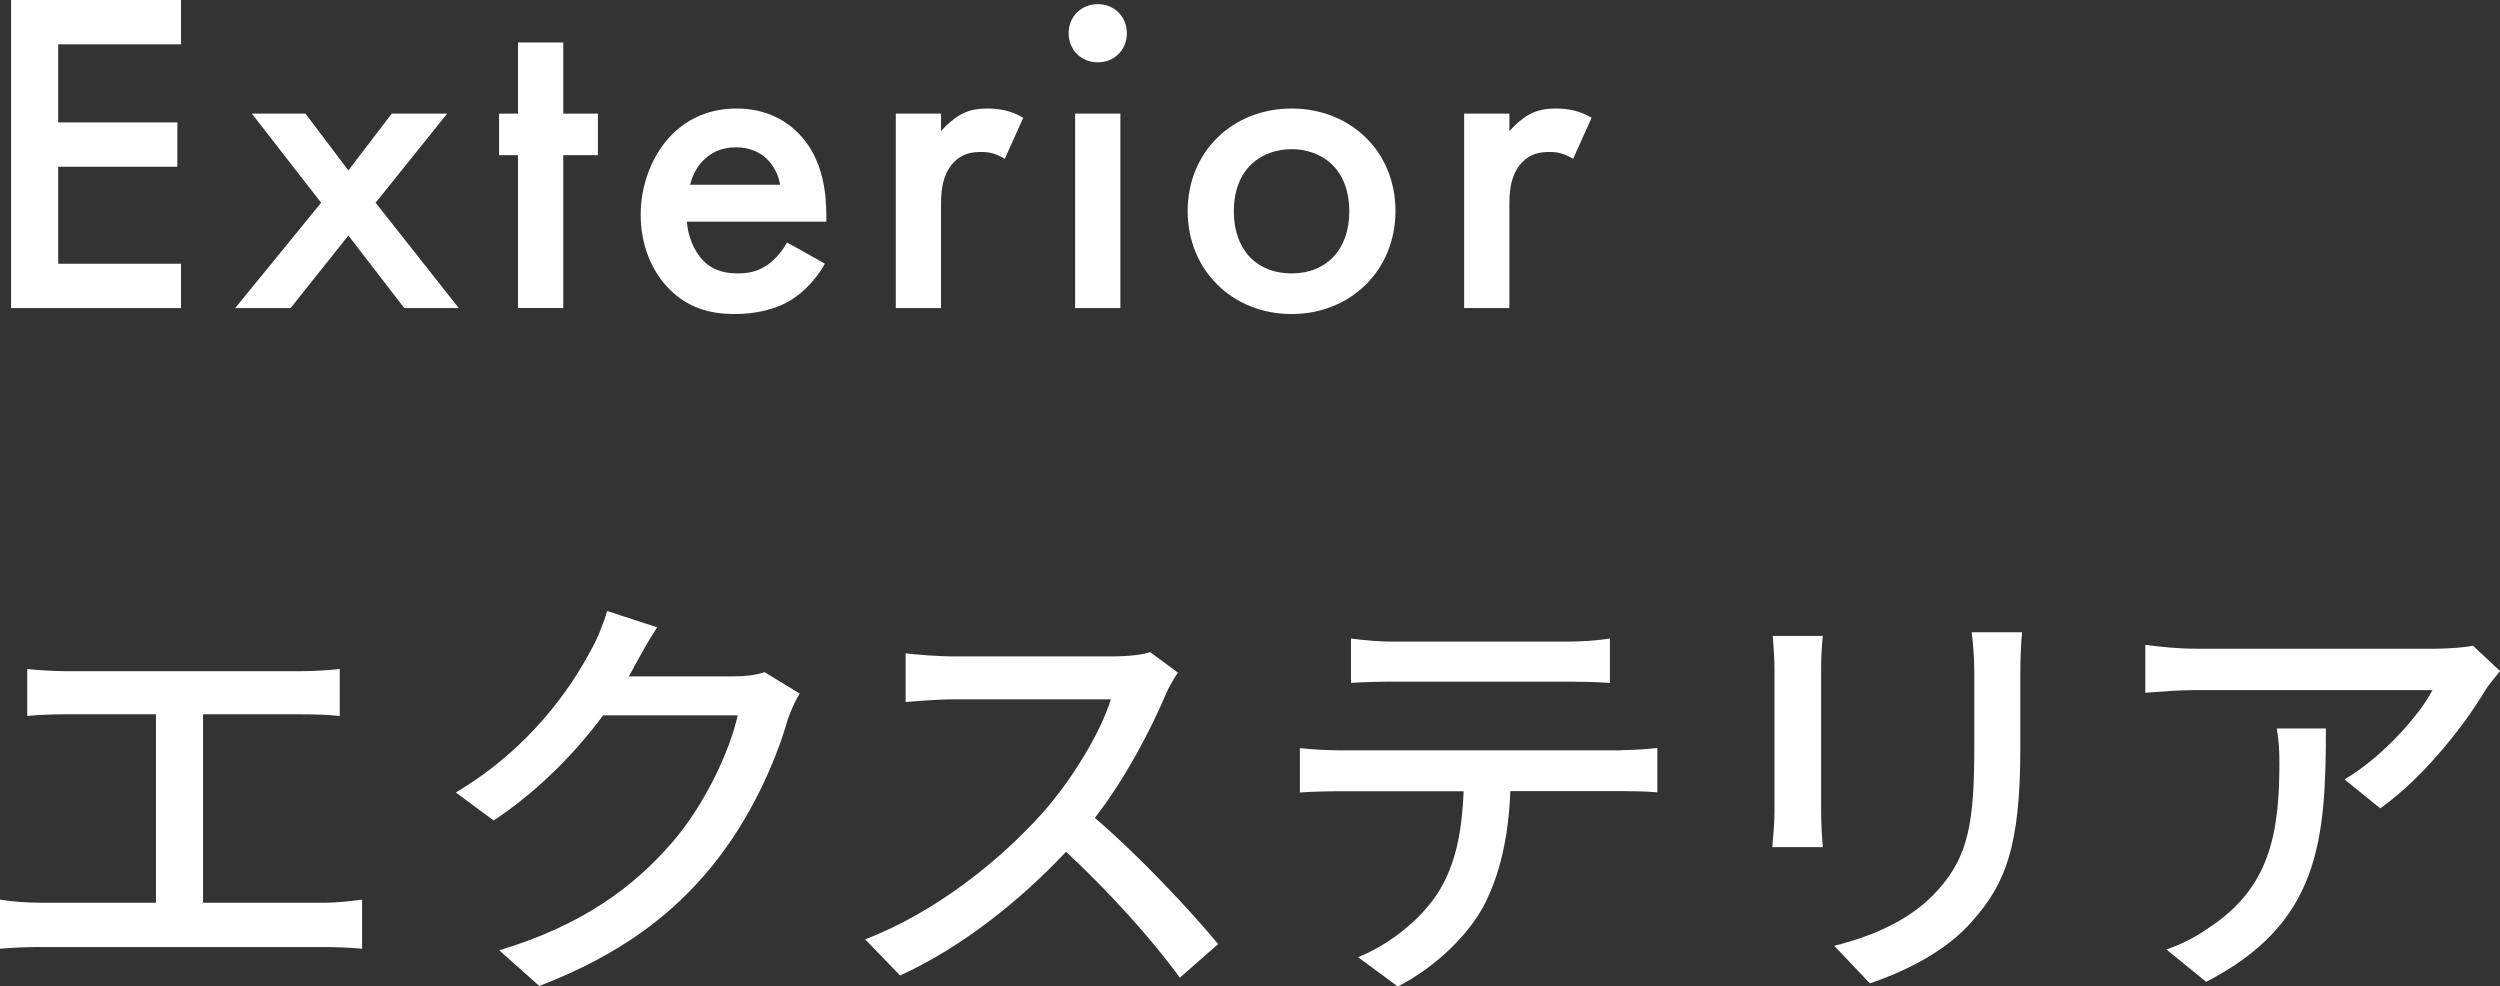 <?xml version="1.0" encoding="UTF-8"?><svg id="a" xmlns="http://www.w3.org/2000/svg" viewBox="0 0 162.4 64.07"><rect x="0" y="0" width="162.4" height="64.07" fill="#333333" stroke="none"/><defs><style>.b{fill:#fff;}</style></defs><g><path class="b" d="M11.76,2.88H3.78V7.95h7.74v2.88H3.78v6.3h7.98v2.88H.72V0H11.76V2.88Z"/><path class="b" d="M20.86,13.17l-4.5-5.79h3.48l2.79,3.69,2.82-3.69h3.6l-4.65,5.79,5.4,6.84h-3.54l-3.63-4.71-3.75,4.71h-3.6l5.58-6.84Z"/><path class="b" d="M36.59,10.08v9.93h-2.94V10.08h-1.23v-2.7h1.23V2.76h2.94V7.38h2.25v2.7h-2.25Z"/><path class="b" d="M53.59,17.13c-.54,.96-1.32,1.8-2.13,2.31-1.02,.66-2.37,.96-3.72,.96-1.68,0-3.06-.42-4.26-1.62s-1.86-2.94-1.86-4.83,.69-3.84,2.01-5.19c1.05-1.05,2.43-1.71,4.23-1.71,2.01,0,3.3,.87,4.05,1.65,1.62,1.68,1.77,4.02,1.77,5.34v.36h-9.06c.06,.9,.45,1.92,1.08,2.55,.69,.69,1.53,.81,2.25,.81,.81,0,1.41-.18,2.01-.63,.51-.39,.9-.9,1.17-1.38l2.46,1.38Zm-2.91-5.13c-.12-.69-.45-1.29-.9-1.71-.39-.36-1.02-.72-1.98-.72-1.02,0-1.68,.42-2.07,.81-.42,.39-.75,.99-.9,1.62h5.85Z"/><path class="b" d="M58.19,7.38h2.94v1.14c.33-.39,.81-.81,1.23-1.05,.57-.33,1.14-.42,1.8-.42,.72,0,1.5,.12,2.31,.6l-1.2,2.67c-.66-.42-1.2-.45-1.5-.45-.63,0-1.26,.09-1.83,.69-.81,.87-.81,2.07-.81,2.91v6.54h-2.94V7.38Z"/><path class="b" d="M71.31,.27c1.08,0,1.89,.81,1.89,1.89s-.81,1.89-1.89,1.89-1.89-.81-1.89-1.89,.81-1.89,1.89-1.89Zm1.47,7.11v12.63h-2.94V7.38h2.94Z"/><path class="b" d="M90.65,13.71c0,3.87-2.94,6.69-6.75,6.69s-6.75-2.82-6.75-6.69,2.94-6.66,6.75-6.66,6.75,2.76,6.75,6.66Zm-3,.03c0-2.88-1.89-4.05-3.75-4.05s-3.75,1.17-3.75,4.05c0,2.43,1.44,4.02,3.75,4.02s3.75-1.59,3.75-4.02Z"/><path class="b" d="M95.11,7.38h2.94v1.14c.33-.39,.81-.81,1.23-1.05,.57-.33,1.14-.42,1.8-.42,.72,0,1.5,.12,2.31,.6l-1.2,2.67c-.66-.42-1.2-.45-1.5-.45-.63,0-1.26,.09-1.83,.69-.81,.87-.81,2.07-.81,2.91v6.54h-2.94V7.38Z"/></g><g><path class="b" d="M21.08,58.64c.9,0,1.71-.11,2.44-.2v3.19c-.76-.08-1.85-.11-2.44-.11H2.6c-.81,0-1.71,.03-2.6,.11v-3.19c.84,.14,1.79,.2,2.6,.2h7.53v-12.24H4.23c-.62,0-1.76,.03-2.46,.11v-3.05c.73,.08,1.82,.14,2.46,.14h15.32c.87,0,1.76-.06,2.52-.14v3.05c-.78-.08-1.71-.11-2.52-.11h-6.36v12.24h7.9Z"/><path class="b" d="M51.94,45.06c-.28,.45-.59,1.15-.78,1.71-.76,2.69-2.41,6.44-4.93,9.52-2.58,3.16-5.96,5.74-11.2,7.76l-2.6-2.32c5.4-1.62,8.74-4.12,11.23-7,2.07-2.38,3.75-5.91,4.26-8.26h-8.74c-1.79,2.41-4.17,4.87-7.11,6.83l-2.46-1.82c4.87-2.91,7.48-6.8,8.79-9.27,.34-.56,.81-1.71,1.04-2.52l3.25,1.06c-.56,.84-1.15,1.93-1.46,2.49-.11,.22-.25,.48-.39,.7h6.72c.78,0,1.57-.08,2.1-.28l2.3,1.4Z"/><path class="b" d="M76.52,43.69c-.2,.28-.62,.98-.81,1.46-.98,2.3-2.63,5.46-4.59,7.98,2.88,2.46,6.27,6.08,8.01,8.2l-2.49,2.18c-1.82-2.52-4.62-5.6-7.39-8.18-3,3.19-6.75,6.19-10.78,8.04l-2.27-2.35c4.54-1.74,8.74-5.1,11.51-8.2,1.9-2.13,3.78-5.21,4.45-7.39h-10.28c-1.09,0-2.6,.14-3.05,.17v-3.16c.56,.08,2.18,.2,3.05,.2h10.39c1.04,0,1.96-.11,2.44-.28l1.82,1.34Z"/><path class="b" d="M105.31,48.73c.59,0,1.65-.06,2.35-.14v2.88c-.64-.06-1.62-.08-2.35-.08h-7.2c-.11,2.97-.67,5.43-1.74,7.48-1.01,1.88-3.14,3.98-5.57,5.21l-2.58-1.9c2.07-.84,4.06-2.44,5.18-4.17,1.2-1.88,1.57-4.09,1.68-6.61h-8.09c-.84,0-1.76,.03-2.55,.08v-2.88c.78,.08,1.68,.14,2.55,.14h18.31Zm-14.81-4.45c-.92,0-1.96,.03-2.74,.08v-2.88c.84,.11,1.82,.2,2.74,.2h11.28c.87,0,1.9-.06,2.8-.2v2.88c-.9-.06-1.93-.08-2.8-.08h-11.28Z"/><path class="b" d="M118.41,41.31c-.06,.59-.11,1.29-.11,2.07v9.38c0,.73,.06,1.71,.11,2.27h-3.28c.03-.48,.14-1.46,.14-2.27v-9.38c0-.5-.06-1.48-.11-2.07h3.25Zm12.94-.22c-.06,.73-.11,1.57-.11,2.58v4.98c0,6.41-1.01,8.79-3.08,11.14-1.82,2.13-4.65,3.39-6.69,4.09l-2.32-2.44c2.66-.67,5.07-1.74,6.78-3.67,1.96-2.21,2.32-4.4,2.32-9.3v-4.82c0-1.01-.08-1.85-.17-2.58h3.28Z"/><path class="b" d="M162.4,43.6c-.25,.31-.7,.84-.92,1.18-1.2,2.04-3.86,5.6-6.86,7.73l-2.32-1.88c2.44-1.43,4.9-4.2,5.71-5.8h-15.37c-1.09,0-2.07,.08-3.28,.17v-3.11c1.04,.14,2.18,.25,3.28,.25h15.65c.64,0,1.9-.08,2.35-.2l1.76,1.65Zm-11.31,3.72c0,7.31-.42,12.68-7.78,16.46l-2.58-2.1c.81-.28,1.79-.73,2.69-1.37,4-2.58,4.65-6.1,4.65-10.75,0-.76-.03-1.43-.17-2.24h3.19Z"/></g></svg>